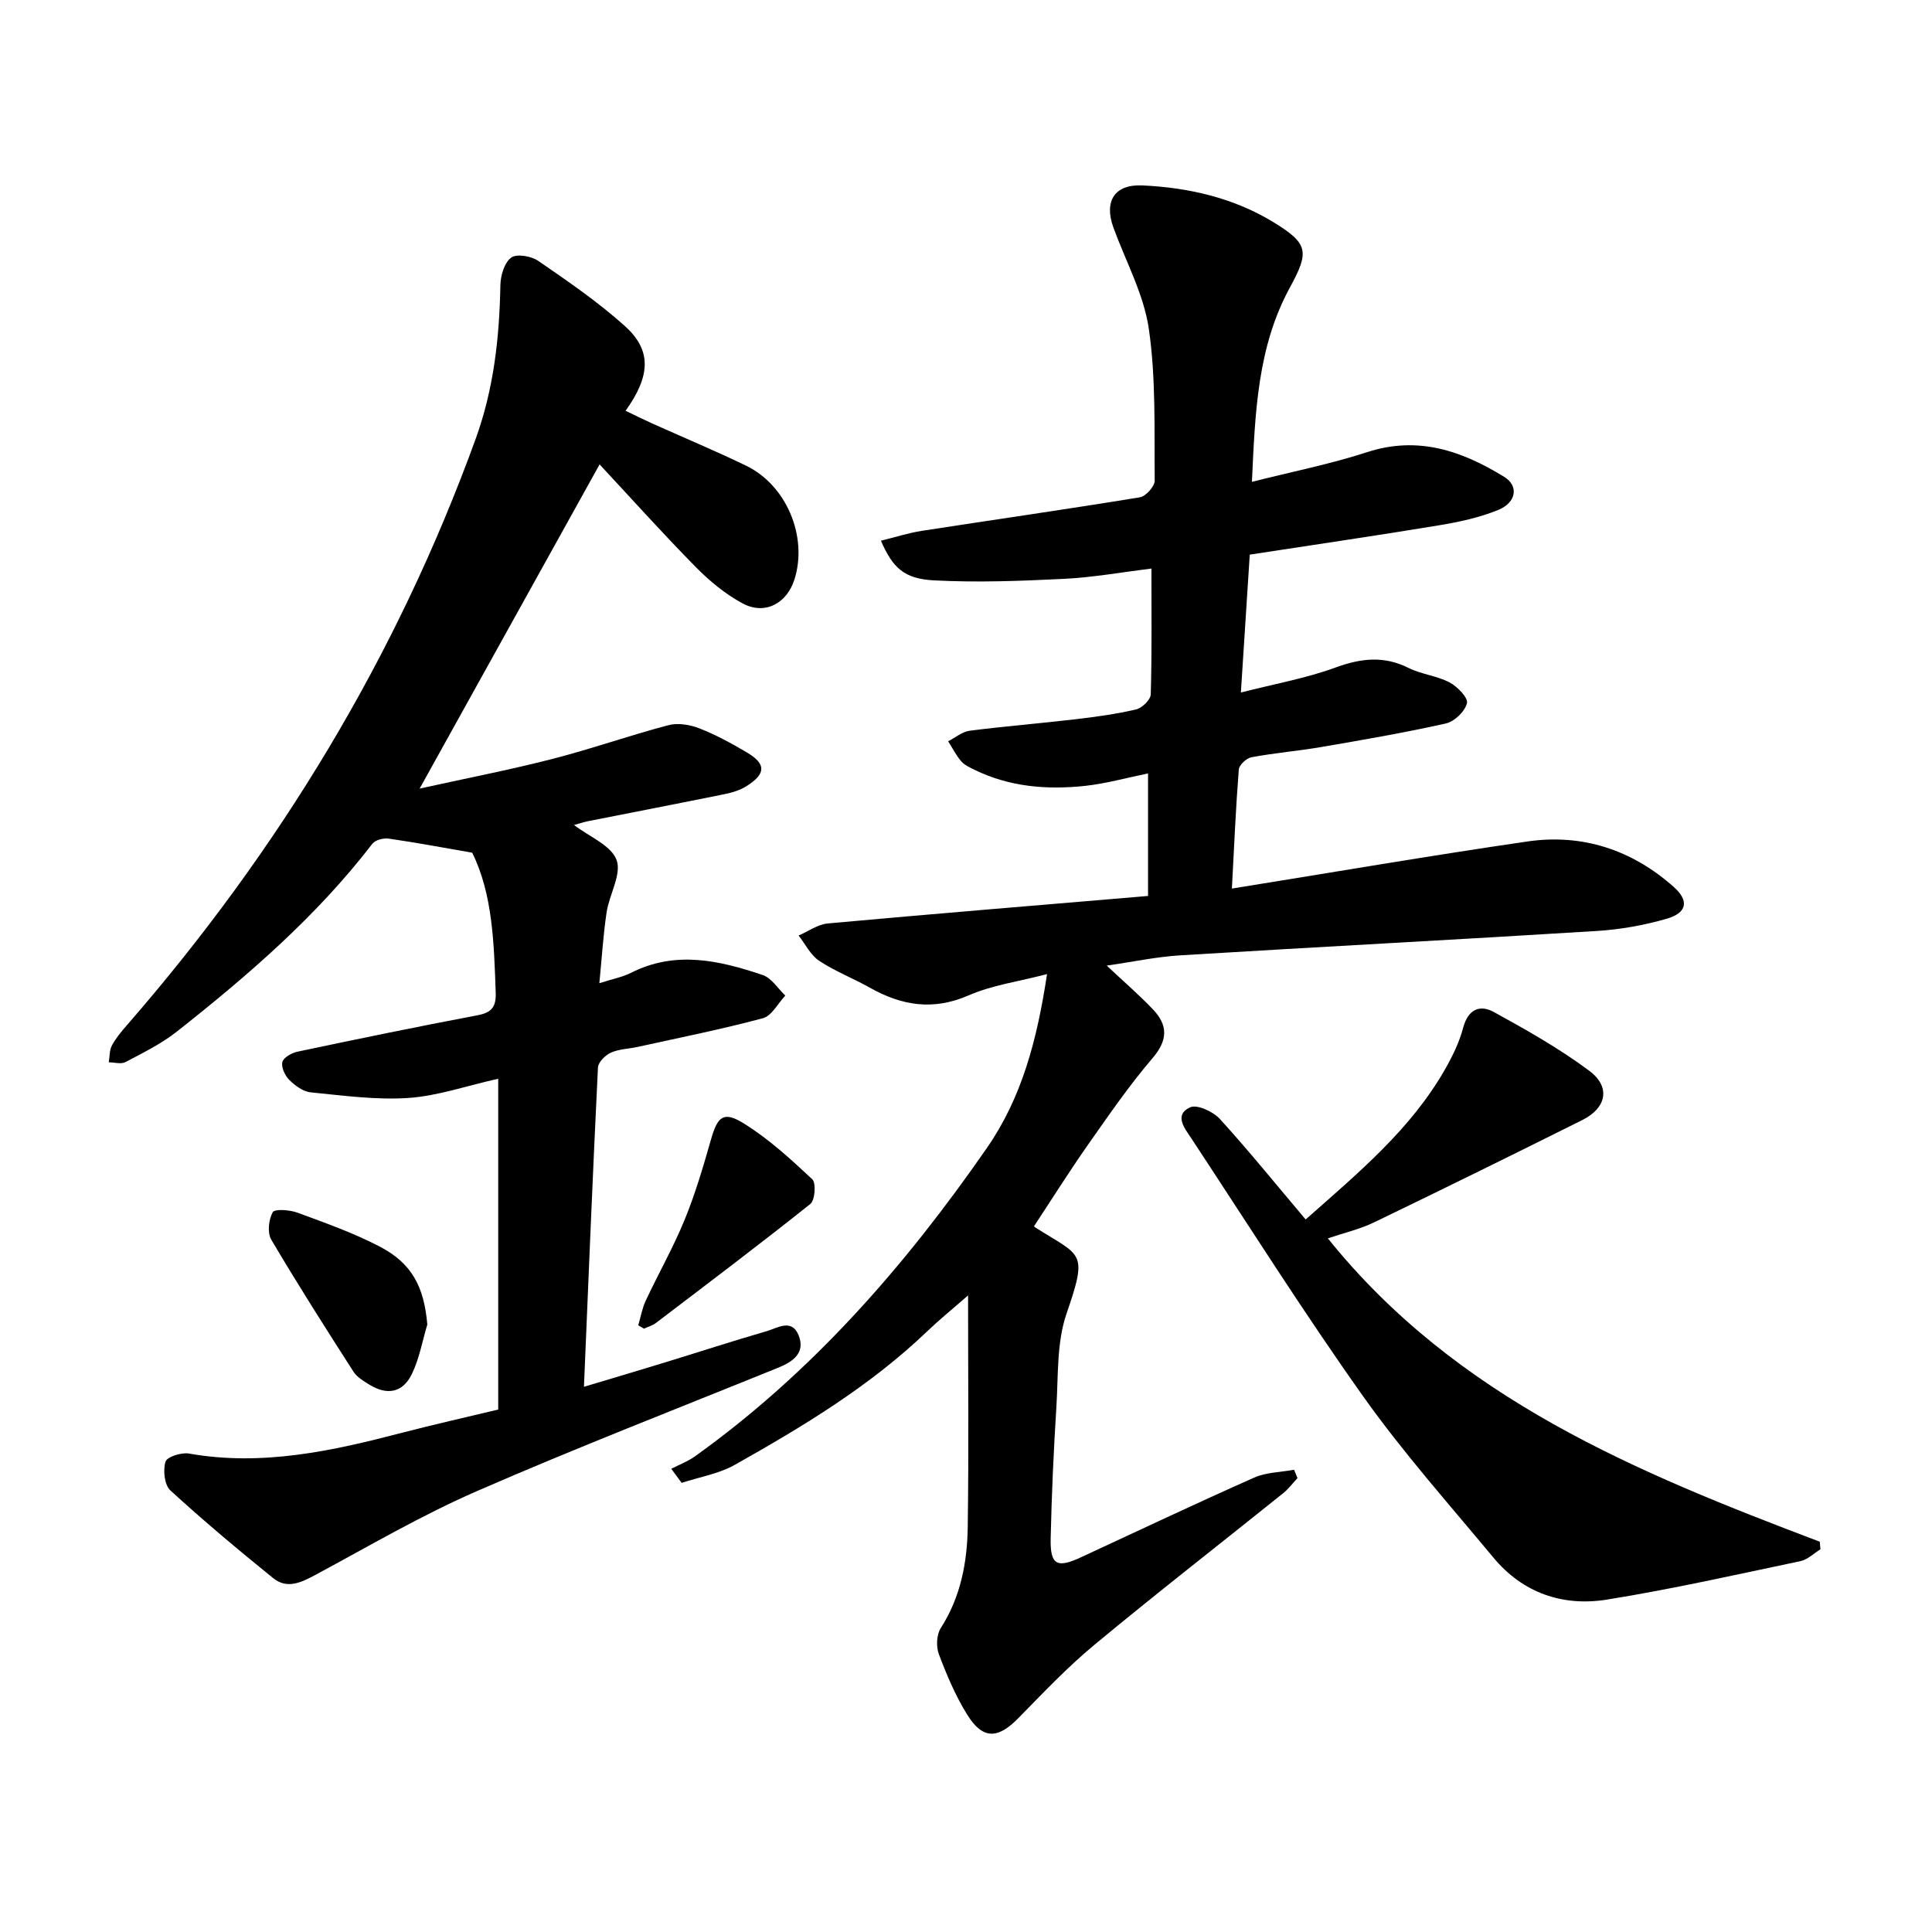 <svg enable-background="new 0 0 400 400" viewBox="0 0 400 400" xmlns="http://www.w3.org/2000/svg"><path d="m138.98 304.1c1.66-.86 3.46-1.54 4.96-2.62 24.24-17.36 43.49-39.44 60.37-63.78 7.26-10.47 10.39-22.35 12.47-36.02-5.88 1.53-11.37 2.28-16.26 4.41-7.34 3.2-13.84 2.11-20.43-1.6-3.46-1.95-7.22-3.39-10.51-5.58-1.78-1.19-2.85-3.45-4.24-5.22 2.01-.86 3.97-2.31 6.04-2.5 21.99-2 44-3.8 66.31-5.69 0-8.72 0-16.89 0-25.37-4.48.91-8.78 2.13-13.15 2.59-7.81.82-15.53.2-22.75-3.33-.99-.48-2.1-.98-2.79-1.78-1.06-1.24-1.81-2.75-2.69-4.14 1.48-.75 2.9-1.98 4.45-2.18 7.24-.93 14.53-1.51 21.78-2.36 4.25-.5 8.52-1.08 12.68-2.05 1.23-.29 2.99-2 3.03-3.11.25-8.56.14-17.13.14-26.06-5.93.73-11.96 1.82-18.03 2.13-8.99.45-18.03.79-27.01.32-6.22-.33-8.56-2.66-10.96-8.21 2.89-.71 5.63-1.6 8.44-2.04 15.05-2.33 30.13-4.48 45.17-6.95 1.23-.2 3.08-2.27 3.07-3.45-.11-10.48.28-21.07-1.21-31.38-1.04-7.21-4.79-14.02-7.34-21.01-1.97-5.42.19-9 5.99-8.73 9.59.44 18.94 2.58 27.19 7.64 7.22 4.43 7.4 6.08 3.35 13.51-6.7 12.3-7.19 25.76-7.85 40.22 8.36-2.12 16.25-3.67 23.83-6.14 10.55-3.44 19.63-.28 28.39 5.1 3.03 1.86 2.59 5.3-1.25 6.87-3.91 1.59-8.17 2.5-12.36 3.19-12.83 2.12-25.71 4-39.06 6.05-.59 9.22-1.18 18.35-1.84 28.55 7.02-1.8 13.53-2.95 19.63-5.19 5.26-1.92 9.98-2.45 15.09.1 2.66 1.33 5.85 1.61 8.47 2.99 1.62.85 3.89 3.18 3.62 4.3-.41 1.7-2.58 3.8-4.35 4.2-8.49 1.91-17.08 3.38-25.67 4.86-4.85.83-9.77 1.24-14.6 2.14-1.03.19-2.54 1.59-2.62 2.53-.61 7.73-.94 15.49-1.43 24.66 20.89-3.36 40.99-6.81 61.17-9.75 11.42-1.66 21.69 1.74 30.33 9.43 3.22 2.87 2.72 5.36-1.49 6.57-4.69 1.35-9.61 2.23-14.48 2.53-28.72 1.79-57.46 3.28-86.18 5.04-4.98.3-9.91 1.36-15.26 2.13 3.56 3.35 6.74 6.08 9.61 9.11 3.06 3.24 3.06 6.31-.1 10.01-4.84 5.66-9.09 11.84-13.38 17.95-3.82 5.44-7.36 11.08-11.15 16.83-.11-.18-.02.16.19.29 9.62 6.12 11 4.79 6.49 17.91-2.05 5.98-1.68 12.84-2.09 19.33-.57 9.04-.98 18.1-1.18 27.16-.12 5.49 1.28 6.23 6.23 3.93 11.96-5.54 23.87-11.18 35.91-16.52 2.5-1.11 5.49-1.11 8.25-1.62.24.57.48 1.15.71 1.72-.98 1.05-1.85 2.24-2.96 3.13-13.02 10.46-26.21 20.71-39.06 31.37-5.6 4.64-10.65 9.98-15.76 15.19-4.29 4.38-7.39 4.48-10.64-.77-2.4-3.88-4.22-8.18-5.83-12.46-.59-1.57-.48-4.05.4-5.41 4.12-6.43 5.47-13.58 5.58-20.93.22-15.55.07-31.11.07-47.94-3.21 2.81-5.93 5.01-8.46 7.43-11.82 11.33-25.72 19.7-39.86 27.66-3.31 1.86-7.3 2.51-10.98 3.72-.72-.95-1.44-1.93-2.15-2.91z"/><path d="m86.88 163.27c9.6-2.12 18.59-3.86 27.44-6.13 8.09-2.07 16-4.88 24.08-7 1.97-.52 4.47-.1 6.43.67 3.38 1.32 6.62 3.1 9.76 4.95 4.04 2.38 4.03 4.41.03 6.96-1.29.82-2.86 1.34-4.37 1.65-9.48 1.93-18.97 3.76-28.46 5.64-1.05.21-2.06.56-2.94.8 3.15 2.42 7.66 4.19 8.8 7.23 1.1 2.93-1.5 7.14-2.06 10.85-.7 4.66-.98 9.39-1.5 14.67 2.71-.87 4.77-1.25 6.56-2.15 9.19-4.66 18.29-2.57 27.26.46 1.83.62 3.14 2.79 4.68 4.25-1.53 1.62-2.81 4.2-4.64 4.69-8.56 2.3-17.26 4.03-25.92 5.94-1.86.41-3.87.43-5.55 1.19-1.16.52-2.63 1.98-2.68 3.08-1.07 21.74-1.95 43.49-2.9 66.1 5.76-1.73 11.12-3.31 16.47-4.95 7.12-2.18 14.19-4.49 21.34-6.56 2.2-.64 5.17-2.66 6.6.77 1.51 3.62-1.02 5.5-4.13 6.76-20.86 8.47-41.87 16.61-62.51 25.61-11.44 4.99-22.28 11.35-33.3 17.28-2.98 1.6-5.92 3.05-8.81.71-7.25-5.87-14.42-11.87-21.29-18.17-1.23-1.13-1.54-4.16-1.01-5.94.29-1 3.3-1.97 4.86-1.69 15.15 2.68 29.66-.53 44.15-4.31 6.58-1.71 13.22-3.2 19.88-4.8 0-22.77 0-45.4 0-68.49-6.6 1.48-12.55 3.57-18.61 3.98-6.69.45-13.5-.5-20.22-1.16-1.57-.16-3.24-1.4-4.43-2.58-.9-.89-1.69-2.61-1.43-3.7.23-.93 1.93-1.89 3.13-2.14 12.41-2.62 24.83-5.19 37.29-7.54 3-.57 3.85-1.8 3.75-4.75-.36-10.2-.63-20.38-4.87-28.91-6.01-1.04-11.61-2.1-17.26-2.91-1.09-.16-2.8.27-3.4 1.05-11.54 15.02-25.75 27.27-40.5 38.91-3.21 2.53-6.98 4.38-10.62 6.3-.91.48-2.29.06-3.46.05.2-1.17.12-2.49.65-3.48.81-1.52 1.96-2.9 3.11-4.21 31.42-36.1 55.86-76.33 72.21-121.41 3.75-10.36 4.91-20.95 5.11-31.82.04-1.98.83-4.65 2.24-5.69 1.14-.84 4.16-.31 5.61.69 6.15 4.23 12.36 8.49 17.9 13.46 5.59 5.01 5.37 10.31.17 17.57 1.85.88 3.62 1.77 5.42 2.58 6.51 2.93 13.1 5.68 19.52 8.78 8.37 4.04 12.79 14.64 10.05 23.48-1.57 5.06-6.16 7.52-10.78 5.03-3.56-1.92-6.84-4.63-9.69-7.53-6.8-6.9-13.28-14.13-19.9-21.24-12.25 22.05-24.37 43.88-37.26 67.12z"/><path d="m376.9 320.77c-1.38.84-2.66 2.14-4.15 2.45-13.32 2.8-26.62 5.8-40.05 7.96-9.13 1.47-17.41-1.36-23.51-8.7-9.13-11-18.68-21.72-26.94-33.35-12.4-17.47-23.85-35.62-35.64-53.51-1.34-2.03-3.61-4.79-.21-6.36 1.43-.66 4.77.88 6.16 2.41 6.07 6.66 11.74 13.69 17.76 20.81 11.01-9.74 21.77-18.68 28.83-31.04 1.56-2.73 2.99-5.66 3.79-8.68 1.01-3.8 3.45-4.82 6.33-3.24 6.79 3.73 13.6 7.57 19.79 12.19 4.46 3.33 3.56 7.67-1.45 10.18-14.33 7.15-28.7 14.23-43.13 21.19-2.92 1.41-6.17 2.16-9.56 3.31 26.69 33.21 63.99 48.46 101.85 62.81.05.52.09 1.05.13 1.57z"/><path d="m88.47 274.23c-1.04 3.44-1.65 7.09-3.21 10.27-1.89 3.87-5.12 4.43-8.78 2.18-1.2-.74-2.57-1.55-3.3-2.69-5.79-9.03-11.56-18.08-17.01-27.32-.85-1.43-.56-4.16.29-5.69.4-.73 3.53-.5 5.13.09 5.77 2.13 11.63 4.2 17.07 7.04 6.71 3.51 9.14 8.41 9.81 16.12z"/><path d="m132.14 274.39c.51-1.71.81-3.52 1.56-5.12 2.62-5.59 5.69-10.99 8.03-16.69 2.2-5.36 3.85-10.97 5.44-16.55 1.39-4.88 2.57-6.07 6.83-3.43 5.15 3.19 9.72 7.39 14.17 11.55.82.77.57 4.34-.39 5.11-10.53 8.4-21.29 16.51-32.01 24.67-.7.53-1.62.77-2.44 1.15-.42-.23-.81-.46-1.19-.69z"/></svg>